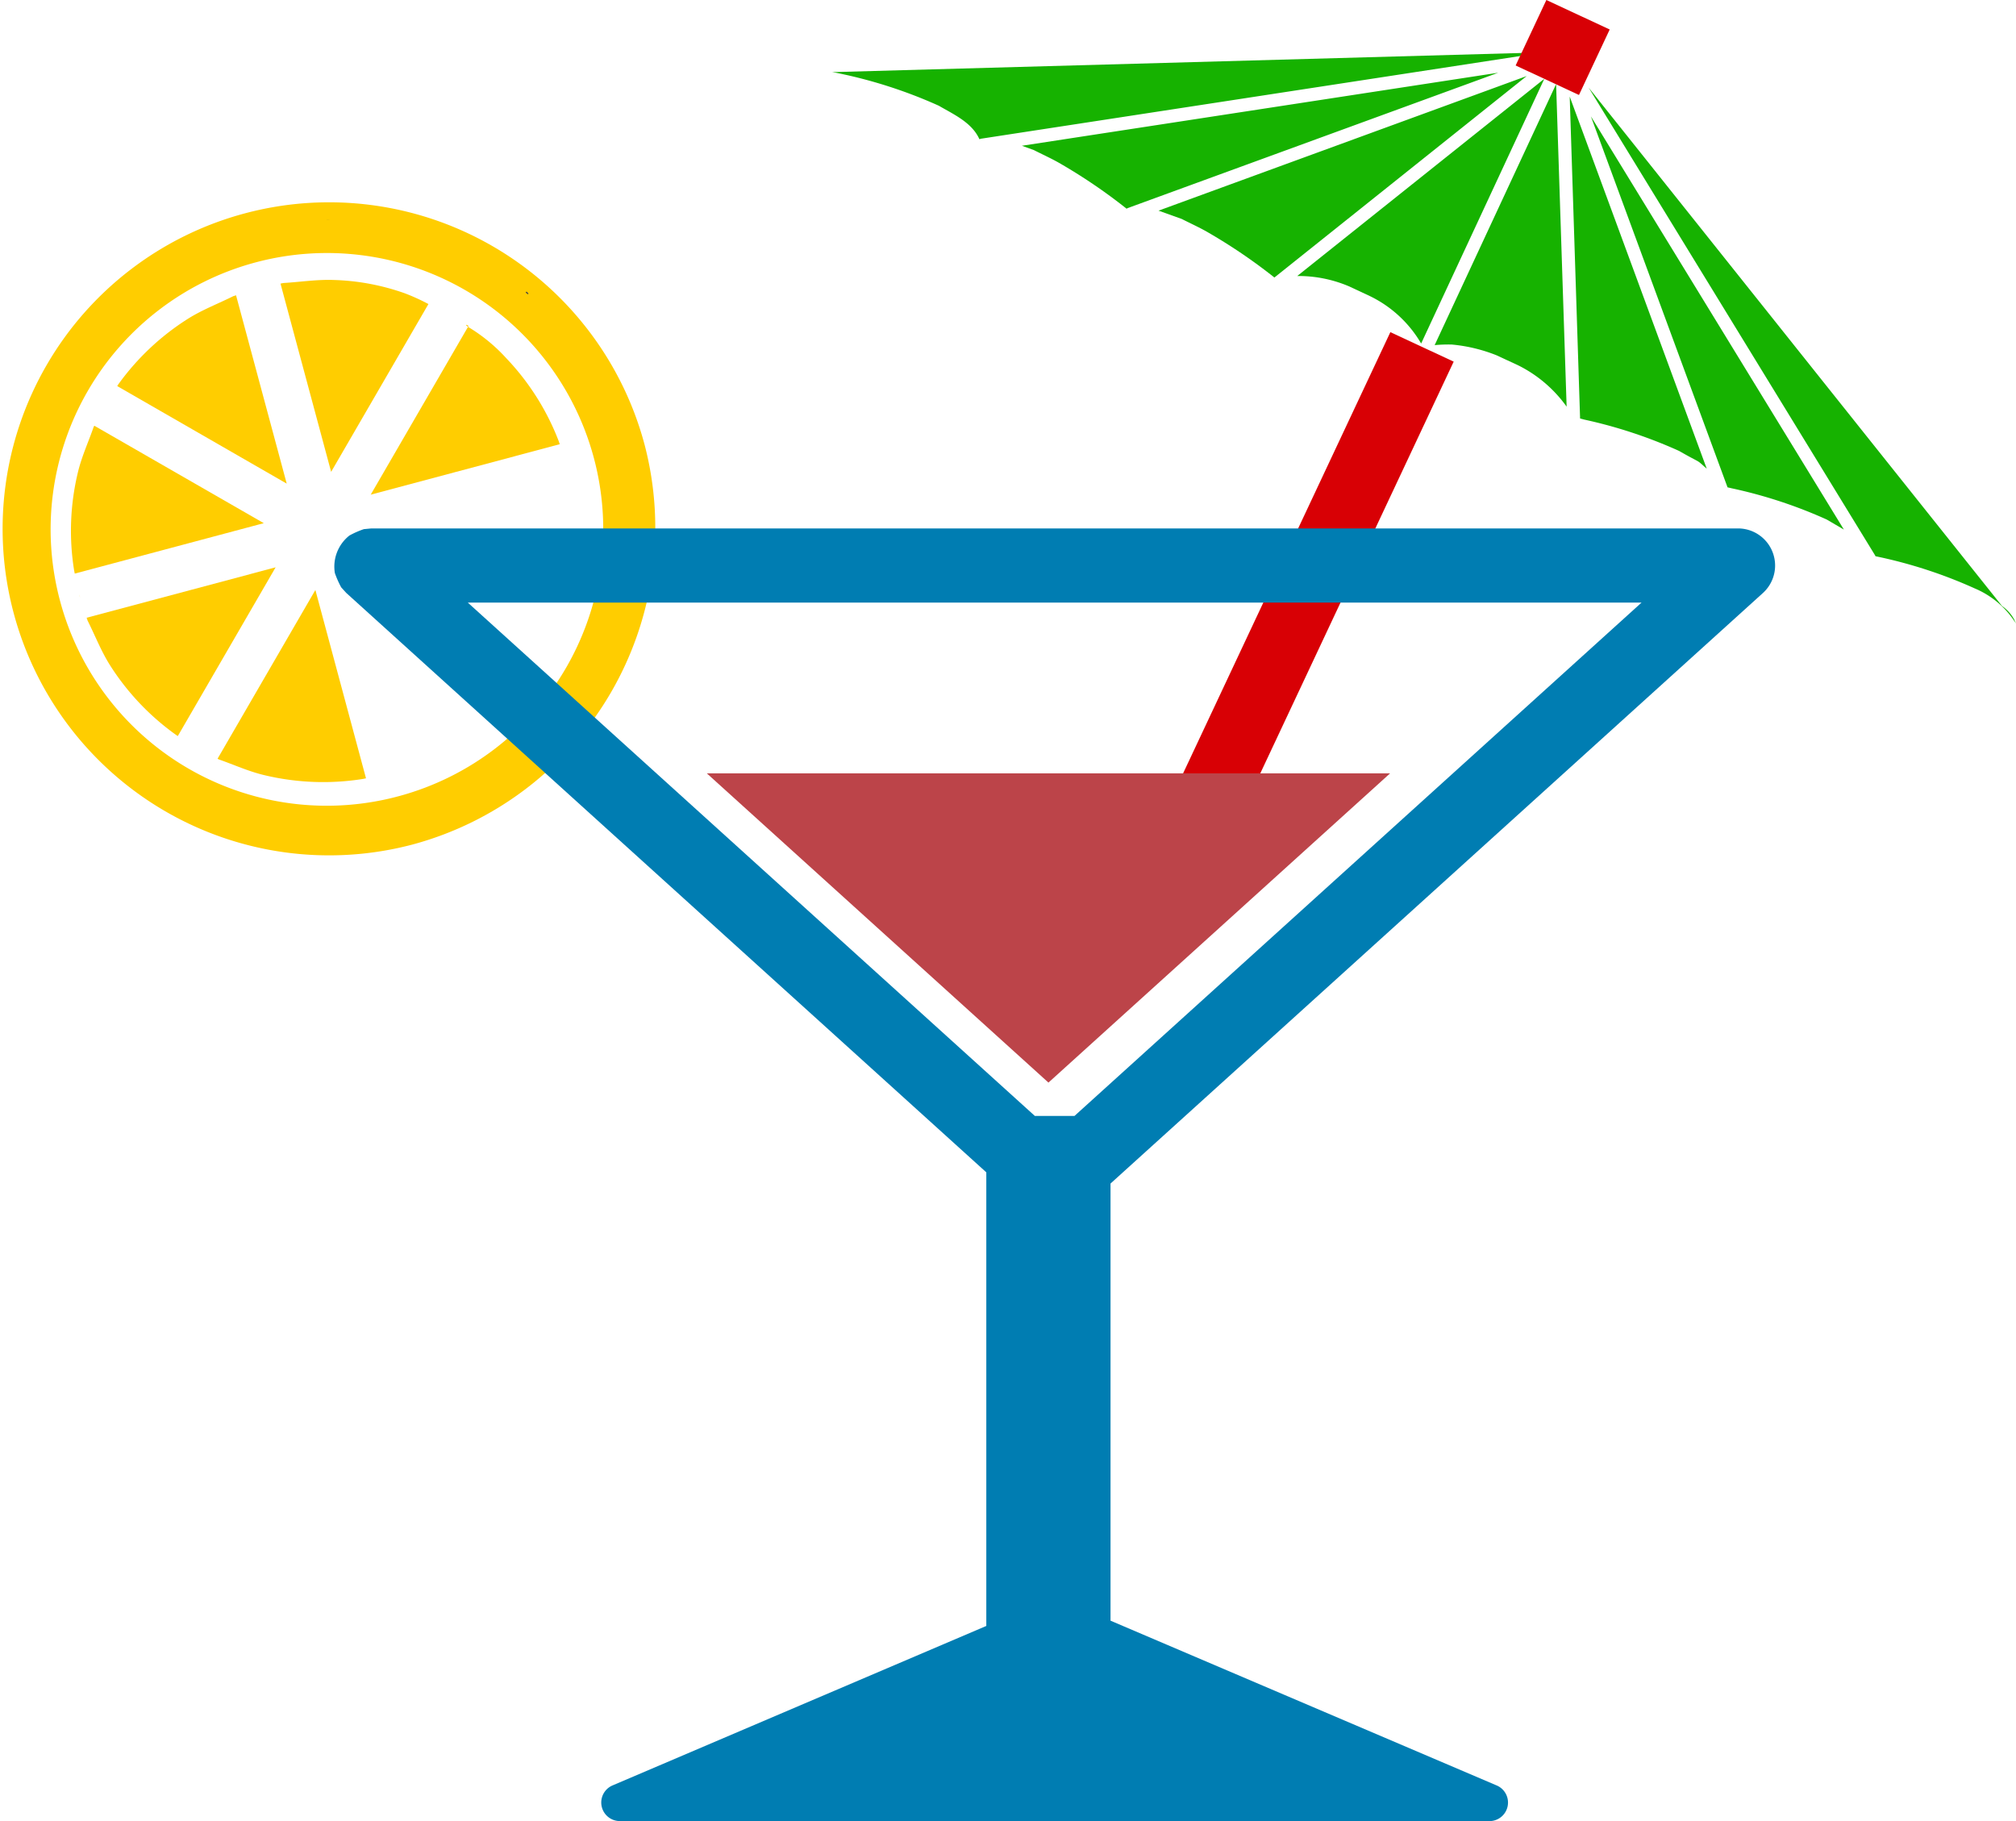 <svg xmlns="http://www.w3.org/2000/svg" width="50.928" height="46" viewBox="0 0 50.928 46">
  <g id="Vector_Smart_Object" data-name="Vector Smart Object" transform="translate(-25.425 -144.467)">
    <g id="Group_257" data-name="Group 257" transform="translate(25.425 144.467)">
      <path id="Path_335" data-name="Path 335" d="M48.131,164.574l1.6.745-5.946,12.657-1.6-.745Z" transform="translate(-13.008 -156.184)" fill="#d80005"/>
      <path id="Path_336" data-name="Path 336" d="M37.221,160.77l17.989-.5-14.237,2.183-.032.012c-.188-.423-.653-.629-1.025-.846a12.091,12.091,0,0,0-2.612-.836ZM52.1,167.625a3.027,3.027,0,0,0-1.285-1.193l-.551-.257a3.264,3.264,0,0,0-1.294-.255l6.241-4.981Zm-3.707-1.667a13.805,13.805,0,0,0-1.718-1.163c-.2-.113-.415-.21-.623-.316l-.586-.21,9.3-3.4Zm-3.734-1.738a13.789,13.789,0,0,0-1.722-1.167c-.2-.112-.416-.21-.623-.315l-.3-.108,12.033-1.845-9.365,3.421Z" transform="translate(-16.199 -158.948)" fill="#16b200"/>
      <path id="Path_337" data-name="Path 337" d="M61.17,174.388a2.257,2.257,0,0,0-1.043-.889,11.927,11.927,0,0,0-2.508-.813l-.006-.017-7.239-11.82,10.441,13.092a1.022,1.022,0,0,1,.31.345Zm-7.287-3.442-3.452-9.371,6.391,10.438-.434-.254A11.907,11.907,0,0,0,54,170.973Zm-3.725-1.738-.262-8.132,3.462,9.4c-.305-.27-.09-.1-.7-.45a12,12,0,0,0-2.394-.791Zm-.34-.3a3.319,3.319,0,0,0-1.2-1.032l-.562-.262a4.046,4.046,0,0,0-1.139-.275,3.712,3.712,0,0,0-.433.015l3.068-6.593Z" transform="translate(-10.242 -158.636)" fill="#16b200"/>
      <path id="Path_338" data-name="Path 338" d="M48.507,159.467l1.6.745-.776,1.654-1.6-.745Z" transform="translate(-9.443 -159.467)" fill="#d80005"/>
      <g id="Group_256" data-name="Group 256" transform="translate(0 5.117)">
        <path id="Path_339" data-name="Path 339" d="M34.852,178.795a8.248,8.248,0,1,1,5.856-10.1A8.286,8.286,0,0,1,34.852,178.795Zm-.33-1.226a6.98,6.98,0,1,0-8.582-4.934A6.974,6.974,0,0,0,34.522,177.569Z" transform="translate(-24.425 -162.581)" fill="#ffcd00"/>
        <path id="Path_340" data-name="Path 340" d="M32.814,173.52l-.071.015a6.386,6.386,0,0,1-2.494-.094c-.4-.094-.772-.265-1.158-.4l-.027-.016,2.471-4.262Zm-4.754-1.068-.027-.016a6.333,6.333,0,0,1-1.687-1.774c-.225-.357-.378-.753-.567-1.13l-.022-.068,4.774-1.274Z" transform="translate(-23.568 -158.977)" fill="#ffcd00"/>
        <path id="Path_341" data-name="Path 341" d="M25.663,168.678a.361.361,0,0,1-.019-.07Z" transform="translate(-23.641 -158.707)" fill="#ffcd00"/>
        <path id="Path_342" data-name="Path 342" d="M30.965,168.763,26.684,166.3l.015-.028a6.347,6.347,0,0,1,1.782-1.68c.358-.223.757-.376,1.135-.564l.069-.022Zm-5.354,2.273-.015-.071a6.3,6.3,0,0,1,.093-2.483c.095-.4.267-.77.4-1.154l.016-.027,4.281,2.461Z" transform="translate(-23.722 -161.664)" fill="#ffcd00"/>
        <path id="Path_343" data-name="Path 343" d="M31.018,169.195l2.458-4.239-.047-.035.009-.018.052.029-.014.024a4.285,4.285,0,0,1,.966.792,6.318,6.318,0,0,1,1.329,2.105l.022.068Zm-1-.576-1.279-4.755.071-.015c.422-.025.843-.092,1.266-.077a5.861,5.861,0,0,1,1.807.338,5.267,5.267,0,0,1,.593.27Z" transform="translate(-21.653 -161.817)" fill="#ffcd00"/>
      </g>
      <path id="Path_344" data-name="Path 344" d="M35.294,171.358h17.26l-8.63,7.811Z" transform="translate(-17.438 -151.823)" fill="#bc4449"/>
      <path id="Path_345" data-name="Path 345" d="M34.241,167.664v-.089l0,.044Z" transform="translate(-18.114 -154.255)" fill="#464646"/>
      <path id="Path_346" data-name="Path 346" d="M32.565,164.02l-.058-.046.024-.024.049.048Z" transform="translate(-19.229 -156.585)" fill="#464646"/>
      <path id="Path_347" data-name="Path 347" d="M29.44,162.849a.436.436,0,0,1,.089,0Z" transform="translate(-21.201 -157.294)" fill="#464646"/>
      <path id="Path_348" data-name="Path 348" d="M36.779,200.244a.469.469,0,0,1-.185-.9l9.443-4.029V183.857L29.869,169.222l-.128-.141a2.414,2.414,0,0,1-.161-.363,1,1,0,0,1,.368-.947,2.3,2.3,0,0,1,.365-.161l.19-.018h34.52a.937.937,0,0,1,.633,1.631L49.175,184.14v11.042l9.757,4.163a.469.469,0,0,1-.185.9Zm10.485-17.811h1l14.326-12.968H32.938Z" transform="translate(-21.121 -154.244)" fill="#007db2"/>
    </g>
  </g>
</svg>
